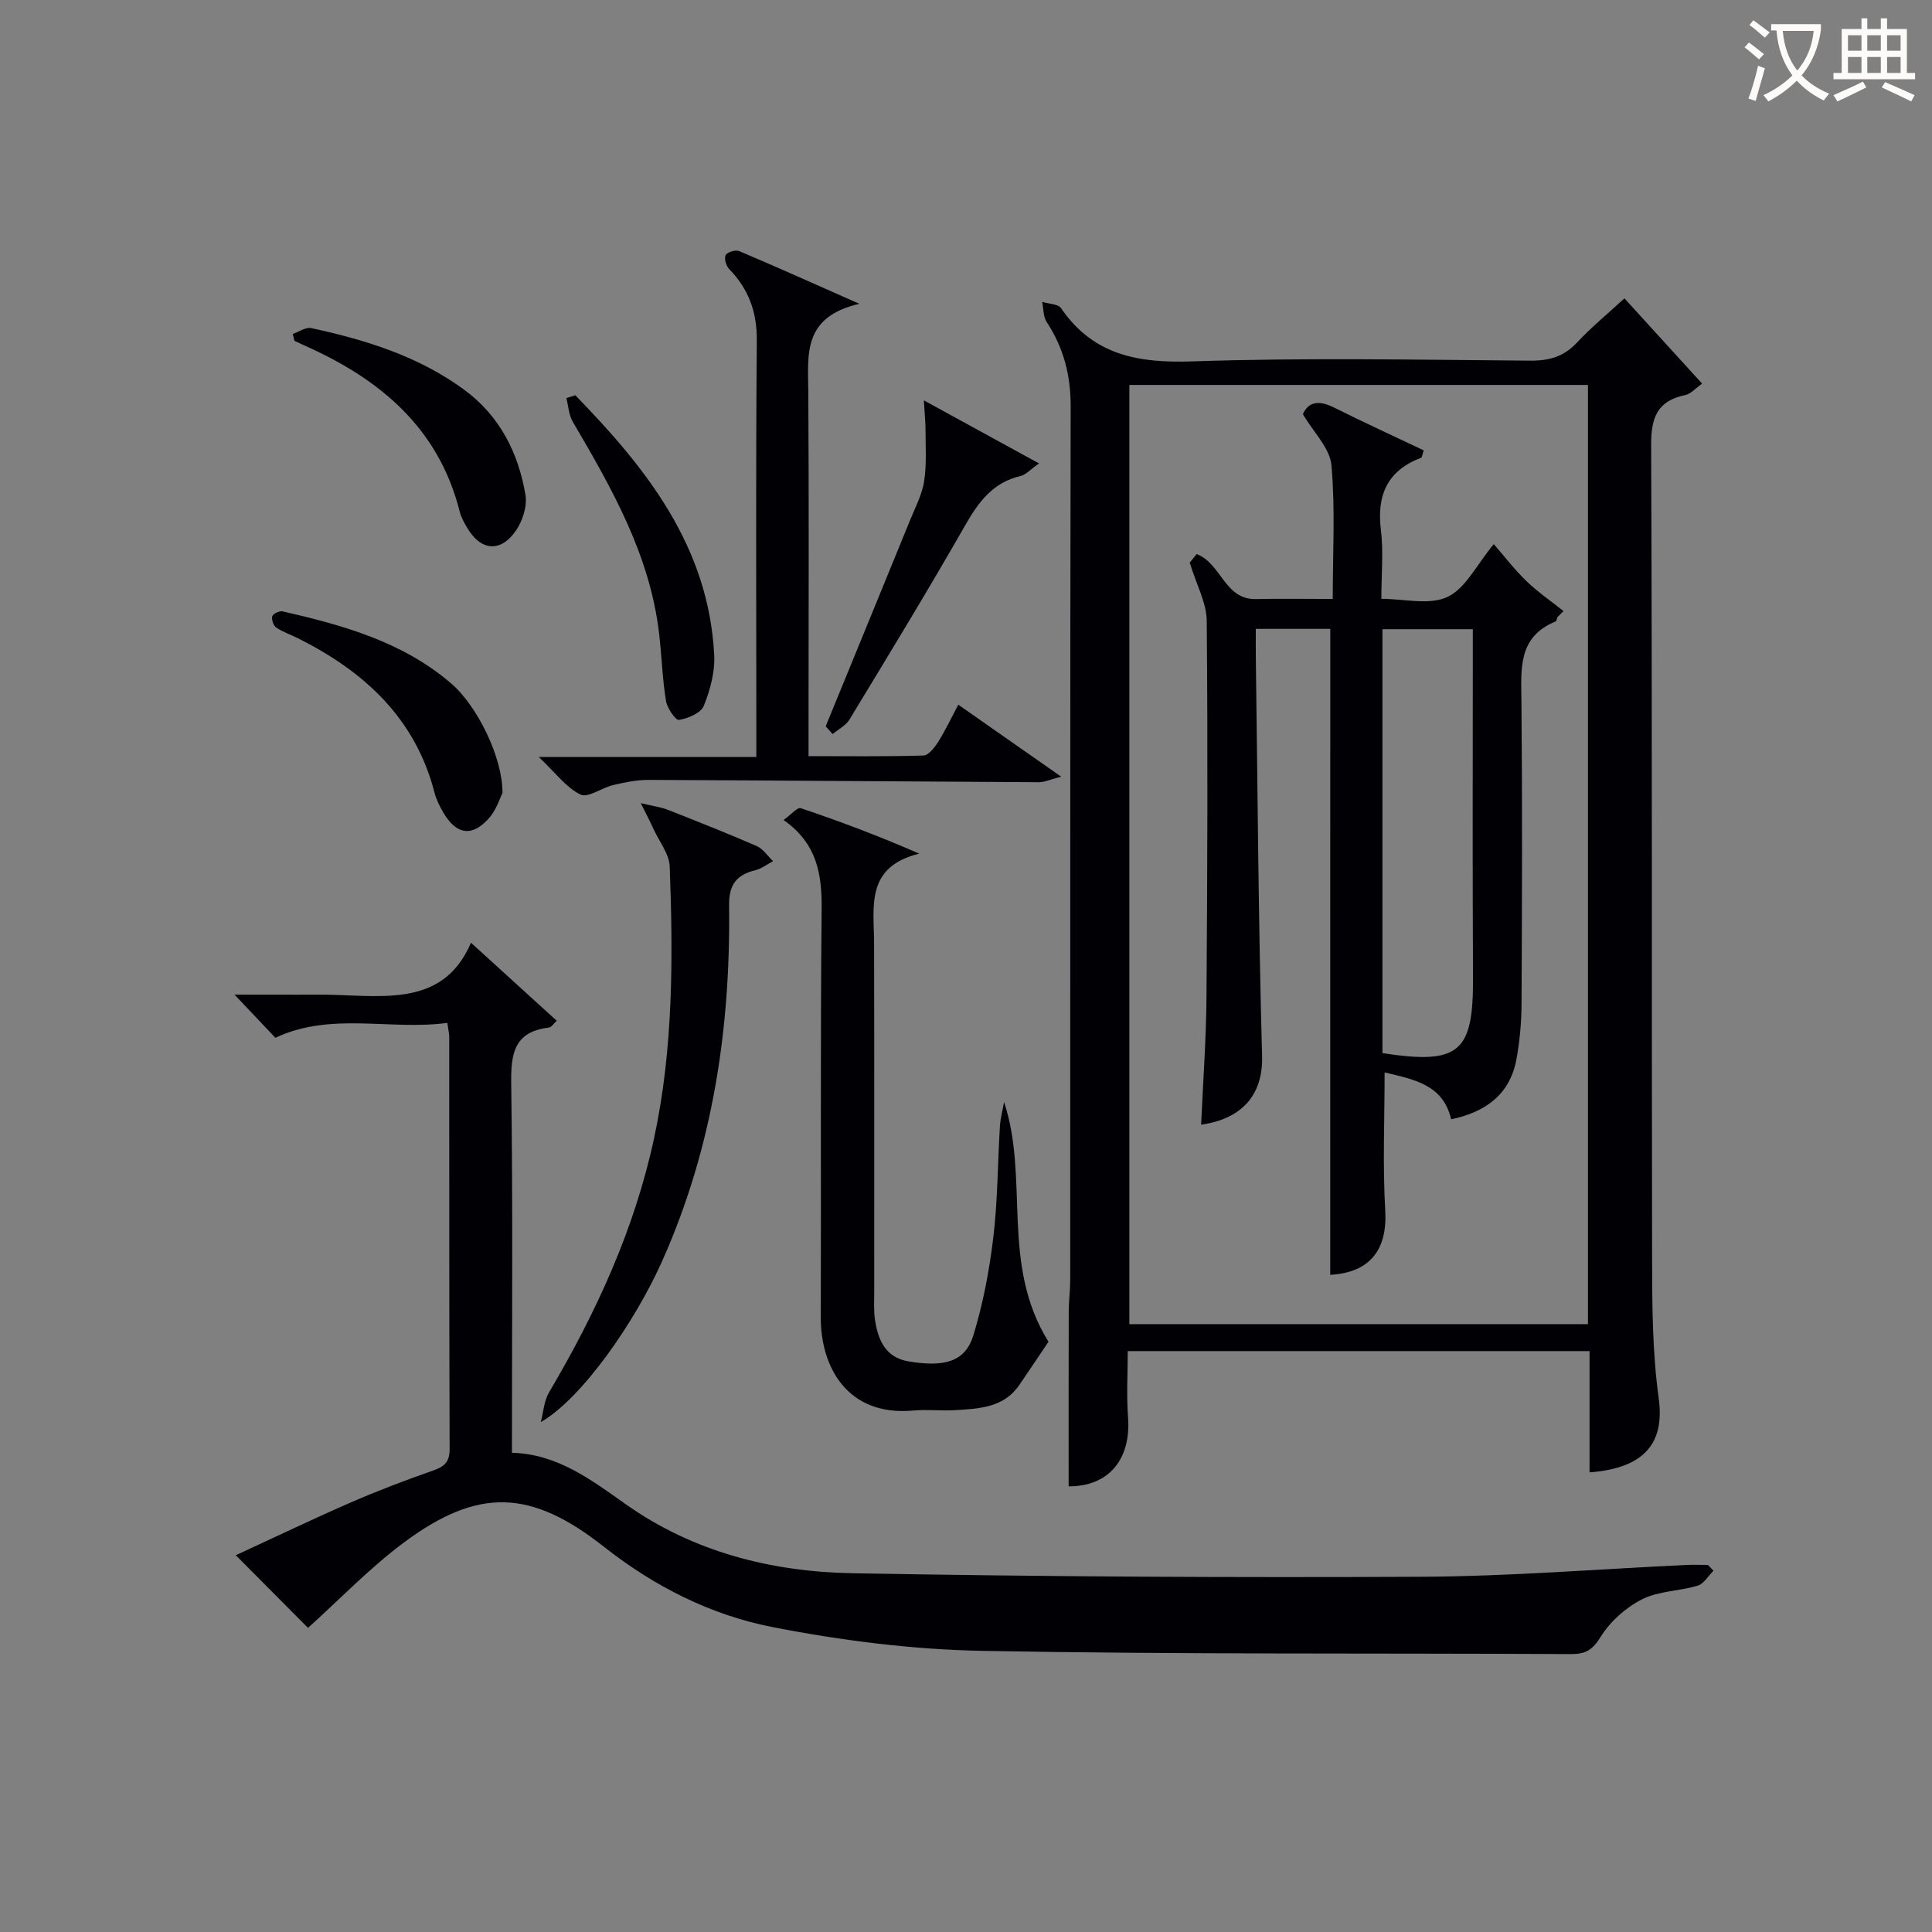 <svg enable-background="new 0 0 400 400" viewBox="0 0 400 400" xmlns="http://www.w3.org/2000/svg"><rect x="0" y="0" width="400" height="400" fill="#808080" stroke="none"/><g fill="#010105"><path d="m336.32 61.77c5.48 6.02 10.62 11.66 16.09 17.66-1.4.98-2.34 2.12-3.46 2.35-5.79 1.2-7.12 4.6-7.1 10.35.24 56.3.09 112.61.2 168.91.02 9.47.07 19.04 1.36 28.38 1.22 8.84-2.35 14.51-14.31 15.42 0-8.28 0-16.53 0-25.11-31.88 0-63.3 0-95.61 0 0 4.52-.28 9.11.06 13.66.67 8.97-4.21 14.39-12.3 14.34 0-12.11-.02-24.2.02-36.28.01-2.16.31-4.31.31-6.47.02-60.3-.04-120.61.09-180.91.01-6.43-1.48-12.09-4.97-17.41-.73-1.11-.64-2.76-.93-4.16 1.34.42 3.29.41 3.91 1.31 6.69 9.76 15.98 11.39 27.2 11.01 23.29-.79 46.64-.33 69.96-.15 3.96.03 6.98-.86 9.7-3.79 2.93-3.14 6.29-5.89 9.78-9.11zm-102.5 17.93v194.45h94.95c0-65.02 0-129.59 0-194.45-31.65 0-63.06 0-94.95 0z"/><path d="m92.62 211.78c-12.01 1.6-23.99-2.35-35.61 3.08-2.47-2.61-5.17-5.47-8.45-8.93h8.92c2.67 0 5.33.02 8 0 12.38-.13 25.99 3.41 32.03-10.75 6.26 5.7 11.95 10.88 17.76 16.16-.67.6-1.11 1.35-1.64 1.41-7.11.85-7.88 5.26-7.79 11.52.36 25.31.15 50.63.15 76.51 9.37.26 16.32 5.53 23.5 10.61 14.02 9.93 30.2 14.03 46.99 14.33 39.29.72 78.59.92 117.89.73 18.27-.09 36.53-1.59 54.8-2.44 1.48-.07 2.96-.01 4.44-.01.38.4.76.81 1.14 1.21-1.08 1.07-2 2.71-3.28 3.09-3.79 1.14-8.08 1.08-11.5 2.82-3.36 1.7-6.6 4.59-8.57 7.77-1.68 2.71-3.12 3.59-6.1 3.57-40.65-.21-81.31.09-121.95-.67-14.53-.27-29.18-2.14-43.46-4.93-12.73-2.49-24.45-8.42-34.8-16.58-15.14-11.93-26.03-12.42-41.52-.88-7.02 5.23-13.15 11.64-19.8 17.63-4.56-4.59-9.43-9.48-14.95-15.03 8.1-3.74 15.81-7.45 23.64-10.86 5.63-2.45 11.38-4.65 17.18-6.67 2.36-.82 3.46-1.76 3.45-4.47-.1-28.49-.07-56.98-.08-85.48-.03-.64-.19-1.27-.39-2.74z"/><path d="m207.88 228.16c5.29 15.92-.8 33.62 9.2 49.63-1.65 2.45-3.83 5.73-6.06 8.98-3.26 4.75-8.38 4.87-13.35 5.19-2.82.18-5.68-.19-8.49.07-13.86 1.3-19.28-9.16-19.25-19.28.1-28.15-.1-56.3.18-84.45.07-7.25-.88-13.6-7.88-18.53 1.56-1.11 2.86-2.68 3.55-2.45 8.07 2.72 16.04 5.7 24.54 9.42-11.21 2.73-9.37 11.02-9.35 18.58.06 23.99.02 47.97.03 71.96 0 2-.13 4.03.16 5.99.63 4.15 2.15 7.79 6.94 8.59 7.53 1.27 11.76.01 13.41-5.35 2.03-6.6 3.33-13.51 4.15-20.38.91-7.58.89-15.27 1.36-22.9.1-1.7.57-3.38.86-5.07z"/><path d="m177.92 62.9c-11.81 2.73-10.62 10.54-10.57 18.13.15 23.15.05 46.3.05 69.45v6.07c8.27 0 16.03.11 23.79-.13 1.05-.03 2.3-1.64 3.03-2.79 1.5-2.38 2.7-4.94 4.18-7.73 6.88 4.81 13.58 9.5 21.31 14.9-2.46.64-3.52 1.16-4.57 1.15-26.96-.14-53.92-.37-80.87-.48-2.46-.01-4.95.51-7.36 1.08-2.33.55-5.18 2.71-6.73 1.95-2.93-1.42-5.1-4.43-8.64-7.78h45.05c0-2.43 0-4.35 0-6.26 0-26.65-.13-53.29.1-79.94.05-5.95-1.7-10.67-5.73-14.83-.63-.65-1.08-2.2-.72-2.87.33-.63 2.05-1.15 2.79-.84 7.72 3.27 15.38 6.71 24.89 10.92z"/><path d="m132.67 166.28c2.88.69 4.27.86 5.54 1.36 6.18 2.44 12.37 4.87 18.46 7.53 1.33.58 2.26 2.06 3.38 3.12-1.2.64-2.33 1.54-3.61 1.86-3.94.97-5.55 2.95-5.49 7.36.32 25.35-3.37 49.99-13.76 73.37-5.71 12.86-16.74 28.68-25.23 33.56.55-2.07.67-4.39 1.71-6.16 9.78-16.55 17.72-33.81 21.77-52.72 3.98-18.56 3.91-37.35 3.22-56.15-.1-2.59-2.13-5.12-3.3-7.66-.63-1.39-1.34-2.74-2.69-5.47z"/><path d="m170.95 150.37c5.84-14.26 11.7-28.52 17.52-42.79 1.07-2.61 2.44-5.21 2.86-7.94.54-3.44.29-7.01.29-10.53 0-1.7-.18-3.39-.35-6.22 8.6 4.71 15.79 8.65 23.85 13.06-1.82 1.27-2.72 2.34-3.81 2.6-5.72 1.32-8.68 5.32-11.45 10.16-7.75 13.57-15.89 26.91-23.99 40.27-.75 1.24-2.3 2.01-3.48 3-.48-.54-.96-1.08-1.44-1.61z"/><path d="m104.03 164.18c-.5.98-1.23 3.45-2.78 5.2-3.5 3.97-6.76 3.46-9.47-1.16-.75-1.28-1.44-2.66-1.81-4.08-4-15.51-14.6-25.16-28.35-32.03-1.48-.74-3.1-1.27-4.45-2.2-.58-.4-1-1.69-.79-2.34.17-.53 1.5-1.14 2.15-.99 12.49 2.86 24.78 6.28 34.8 14.85 5.55 4.73 10.77 15.52 10.7 22.75z"/><path d="m60.6 69.14c1.29-.43 2.71-1.46 3.85-1.21 11.24 2.43 22.16 5.81 31.6 12.72 7.38 5.4 11.27 13.05 12.74 21.82.39 2.32-.59 5.37-1.97 7.38-3.2 4.66-7.36 4.2-10.16-.68-.58-1.01-1.18-2.05-1.46-3.16-4.35-17.38-16.48-27.49-32.03-34.42-.74-.33-1.47-.68-2.2-1.02-.14-.48-.25-.95-.37-1.43z"/><path d="m119.11 81.83c14.73 15.12 27.61 31.33 28.76 53.79.18 3.49-.83 7.24-2.16 10.52-.61 1.5-3.26 2.6-5.14 2.91-.69.12-2.45-2.45-2.69-3.96-.74-4.57-.88-9.23-1.41-13.84-1.88-16.3-9.8-30.15-17.89-43.94-.82-1.4-.9-3.25-1.32-4.89.62-.2 1.24-.4 1.85-.59z"/><path d="m275.42 130.2c-4.98 0-9.91 0-15.42 0 0 1.97-.02 3.74 0 5.52.38 27.64.54 55.29 1.3 82.93.23 8.24-4.42 13.07-12.62 14.2.39-8.84 1.04-17.58 1.11-26.32.19-26 .29-52 .05-77.99-.03-3.71-2.1-7.4-3.52-12.05-.1.12.69-.86 1.44-1.78 5.16 1.99 5.74 9.47 12.28 9.32 5.13-.12 10.26-.02 15.89-.02 0-9.5.54-18.66-.27-27.7-.32-3.53-3.7-6.79-5.91-10.56 1.14-2.59 3.32-2.94 6.42-1.39 6.17 3.09 12.45 5.96 18.59 8.88-.32.97-.35 1.46-.53 1.53-6.98 2.65-9.22 7.71-8.33 14.94.55 4.43.1 8.98.1 14.27 4.7 0 9.92 1.37 13.68-.39 3.74-1.74 6.01-6.63 9.59-10.93 2.15 2.46 4.27 5.24 6.75 7.64 2.36 2.28 5.11 4.16 7.69 6.22-.42.42-.85.84-1.27 1.26-.12.31-.17.81-.38.89-7.88 3.22-7.12 9.9-7.06 16.63.19 20.83.12 41.66.02 62.5-.02 3.81-.36 7.66-1.04 11.41-1.31 7.31-6.3 11.01-13.54 12.53-1.66-7.24-7.78-8.26-13.77-9.71 0 9.75-.42 19.18.13 28.56.47 8.11-3.11 12.88-11.39 13.35.01-44.43.01-88.84.01-133.74zm10.8 87.84c15.92 2.44 18.83-.14 18.75-15.6-.12-22.3-.04-44.6-.04-66.9 0-1.75 0-3.51 0-5.27-6.66 0-12.58 0-18.71 0z"/></g><path d="m362.1 8.8c1.1.8 2.1 1.6 3.1 2.4l-1 1.1c-1.3-1.1-2.3-2-3-2.5zm1.9 4.8c.5.2.9.4 1.4.5-.6 2.3-1.3 4.5-1.9 6.8l-1.5-.5c.8-2.1 1.4-4.3 2-6.8zm-1-9.4c1.3.9 2.4 1.8 3.4 2.5l-1 1.1c-1.4-1.2-2.4-2.1-3.2-2.6zm3.7 2.2v-1.4h10.3v1.2c-.5 3.6-1.8 6.8-4 9.4 1.5 1.6 3.4 2.8 5.7 3.8-.3.4-.7.8-1.1 1.4-2.3-1.1-4.1-2.5-5.6-4.1-1.6 1.6-3.6 3.1-5.9 4.3-.3-.5-.7-.9-1-1.3 2.4-1.1 4.4-2.5 6-4.1-1.9-2.5-3-5.6-3.3-9.3h-1.1zm8.8 0h-6.4c.3 3.3 1.3 6 3 8.2 2-2.3 3.1-5.1 3.4-8.2z" fill="#fcfbfa"/><path d="m385.3 3.8h1.3v2.2h2.8v-2.2h1.3v2.2h4.1v9.1h1.7v1.3h-16.9v-1.3h1.7v-9.1h4.1v-2.2zm.4 13.1.7 1.2c-1.8.9-3.8 1.9-6 2.9-.2-.4-.5-.8-.8-1.3 2.3-1 4.3-1.9 6.1-2.8zm-3.1-6.4h2.8v-3.2h-2.8zm0 4.6h2.8v-3.3h-2.8zm4-4.6h2.8v-3.2h-2.8zm0 4.6h2.8v-3.3h-2.8zm3.7 1.9c2.1.9 4.1 1.8 6.1 2.7l-.7 1.3c-2.2-1.1-4.2-2-6.1-2.9zm3.2-9.7h-2.8v3.2h2.8zm-2.8 7.8h2.8v-3.3h-2.8z" fill="#fcfbfa"/></svg>
